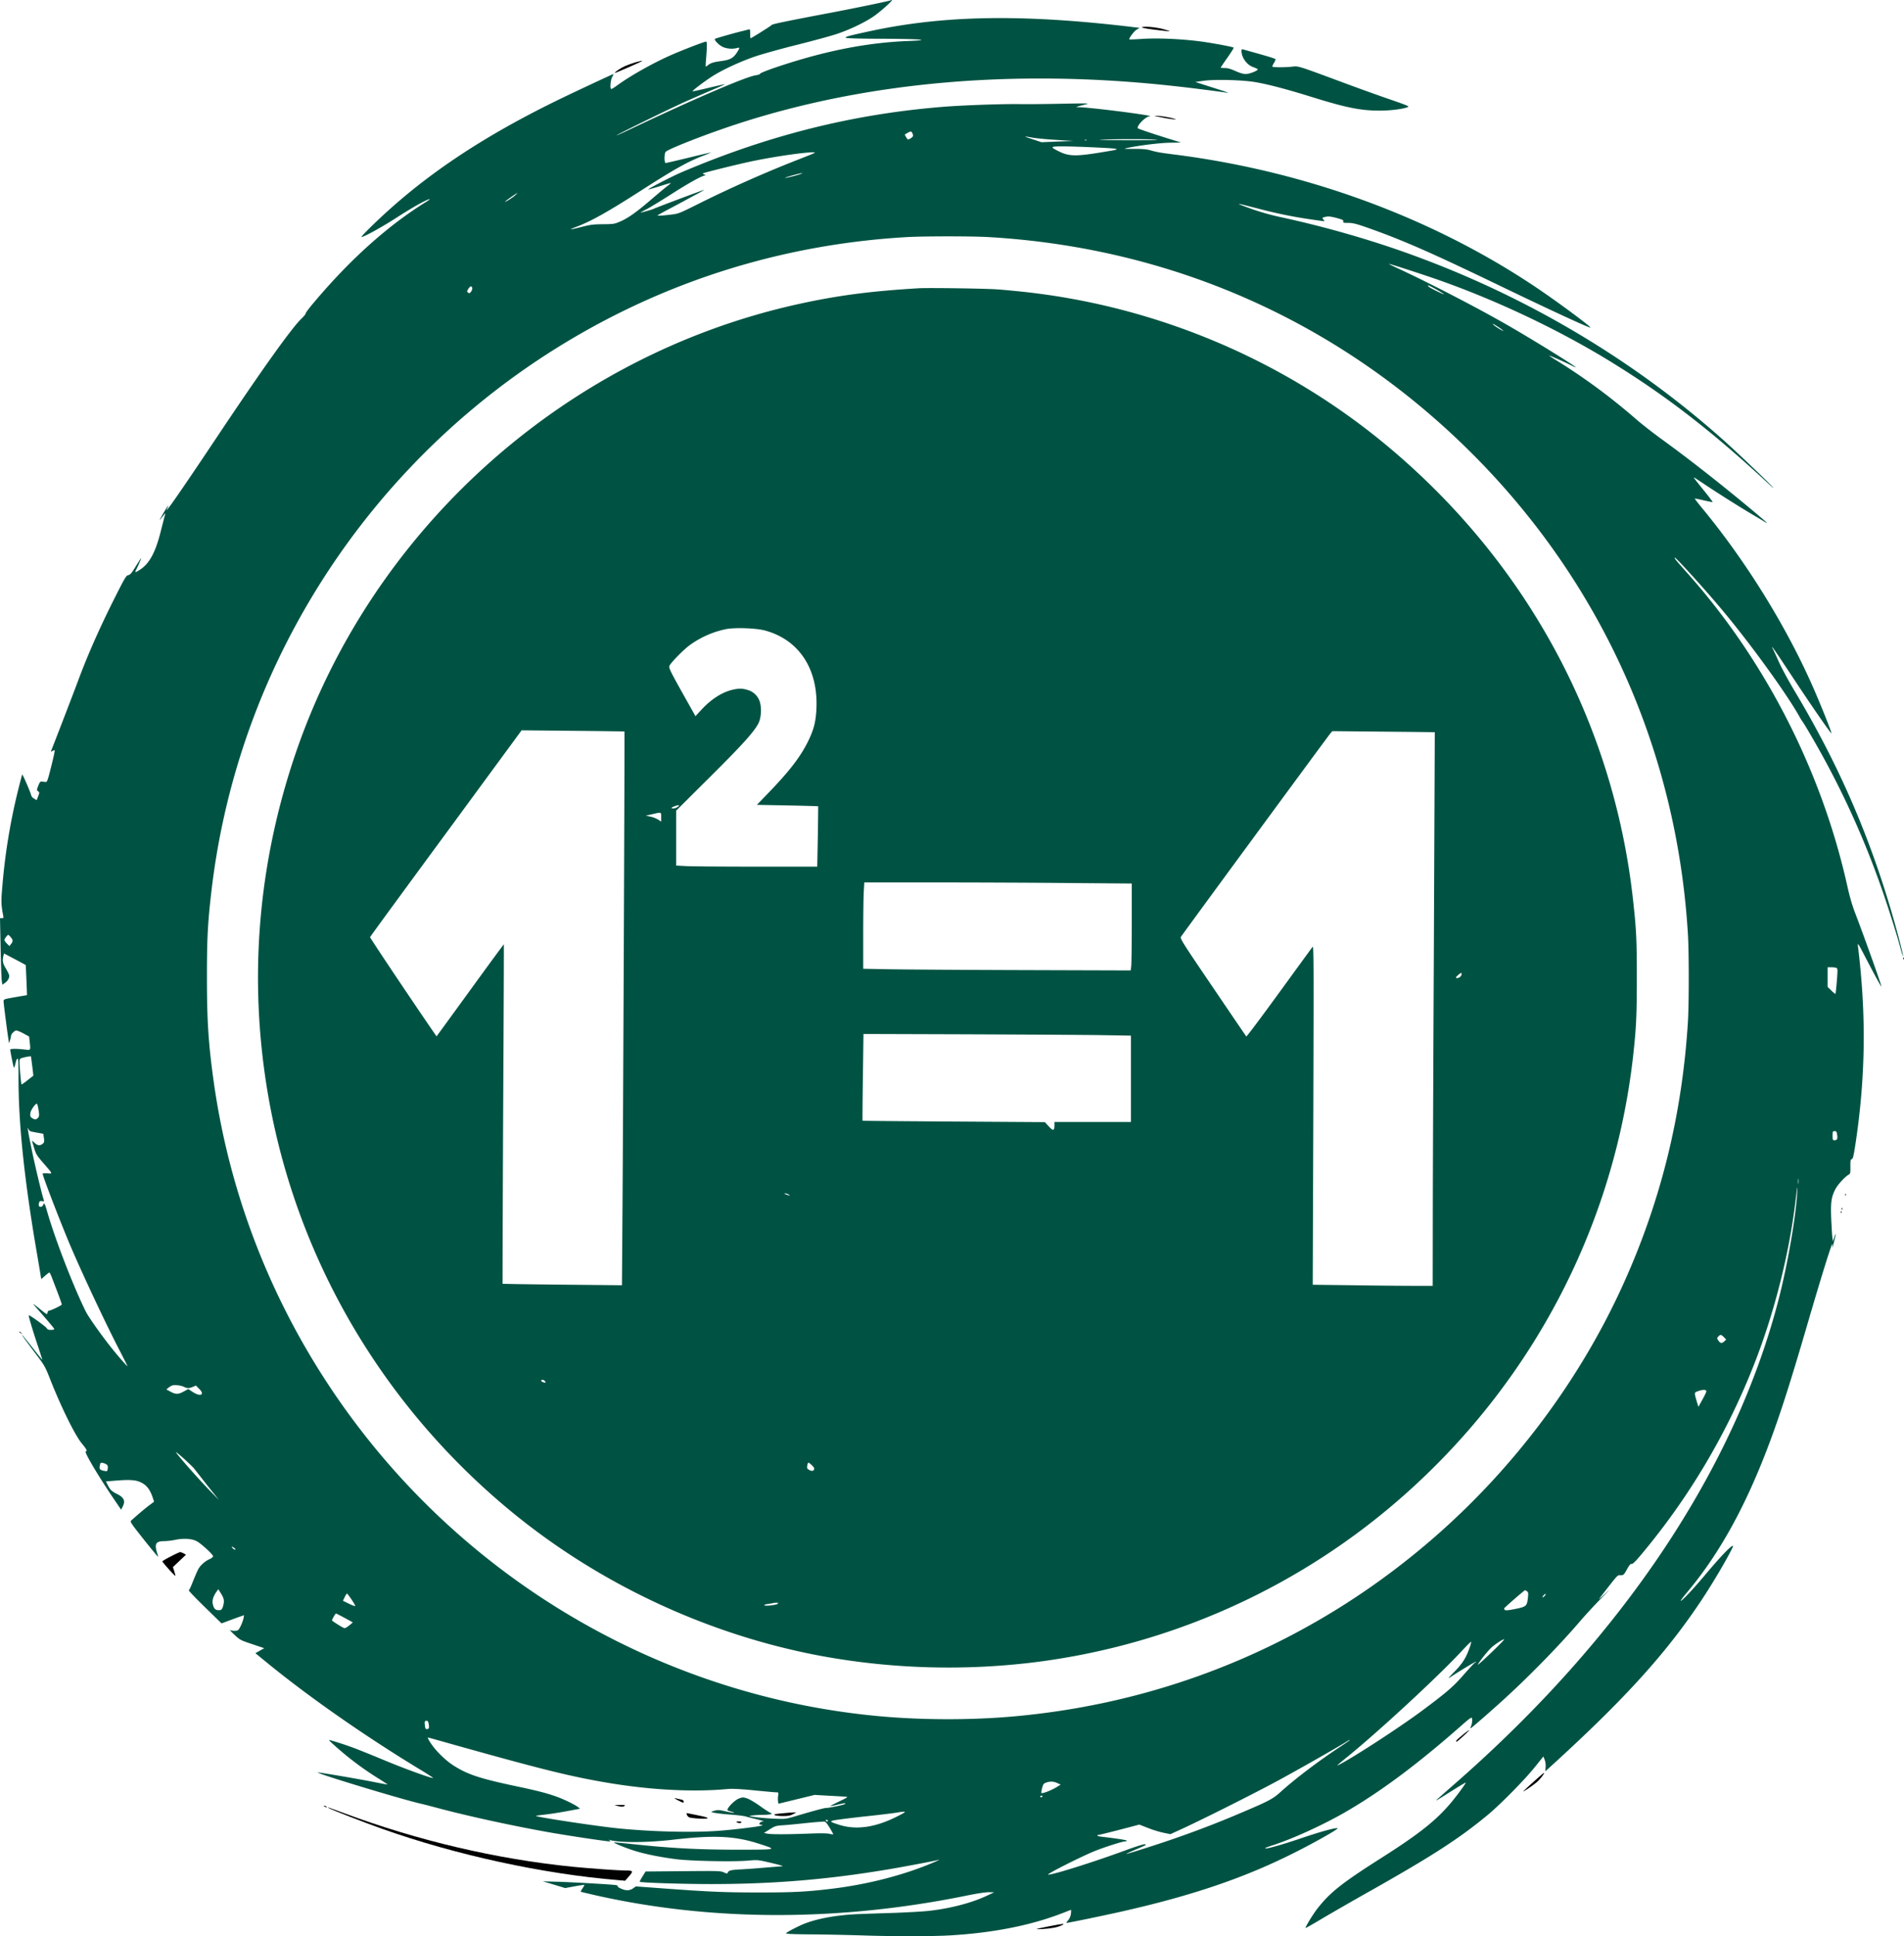 <?xml version="1.0" encoding="utf-8"?><svg xmlns="http://www.w3.org/2000/svg" width="2290.181" height="2327.975" viewBox="0 0 2290.181 2327.975">
  <g id="Spojeni_AGT_DOT_sticker_tmave_zeleny" transform="translate(-34.7 2346)">
    <path id="Path_4925" data-name="Path 4925" d="M1105.9-2345.6c-.8.7-43.2,9.5-72.9,15.1-48.6,9.2-69.3,13.4-69.9,14.4s-24.6,16.1-25.6,16.1c-.3,0-.5-2.5-.5-5.6,0-4.8-.2-5.5-1.7-5-1,.3-5.6,1.5-10.3,2.6-9.9,2.5-29.1,8-30.3,8.7-1.4.9,3.4,6.3,8,9,4.8,2.8,12.7,3.7,18.6,2,3.5-1,3.4,0-.5,5.9-4.4,6.5-8.1,8.4-19.2,9.9-9.4,1.3-12.5,2.4-15.9,5.3-.9.8-1.9,1.3-2.1,1.1s0-4.9.5-10.4c1.1-13.7,1.1-19.5-.1-19.5-2,0-29,10.4-43,16.6-22,9.8-49.1,25.1-64.7,36.6-2.9,2.1-5.7,3.8-6.3,3.8-1.8,0-1.1-10.3,1-14.3,1.1-2,1.8-3.7,1.6-3.7-.8,0-45.9,21.1-66.1,30.9-94.6,46.1-164.7,93.5-224.3,151.5-7.3,7.1-13,13.1-12.7,13.4,1.1,1.2,24.1-11.4,42.5-23.3,18.8-12.1,33.7-20.5,39-22,1.4-.3-.1.9-3.2,2.9C501.7-2075.2,456-2034.3,412-1982c-5.6,6.6-9.9,12.4-9.6,12.8.3.5-1.8,3.1-4.7,5.9-11.8,11.1-47.8,61.5-102.4,143.3-44,65.9-64.6,95.5-59.4,85.3a10.189,10.189,0,0,0,1.1-3c0-.9-4.3,5.9-8.3,13.2-2.4,4.2-2.4,4.6-.5,2.1,6.1-7.7,5.8-7.5,4.7-3.6-.5,1.9-2.8,10.7-5,19.5-6.3,24.9-13.6,38.2-24.7,45.4-6,3.8-6.6,3.9-4.8.3,2.4-4.6,6.5-14.2,6.1-14.2-.2,0-3.1,4.5-6.5,9.9-4.9,8.1-6.6,10.1-9,10.6-2.7.6-4.2,3.2-18.8,32.3-16.7,33.5-30.8,65.6-41.2,93.7-4.7,12.7-25.6,67-32.8,85.3-.4,1.2-.1,1.2,1.6.1,1.2-.7,2.4-1.1,2.7-.7.3.3-1.6,9.1-4.2,19.4-4.7,18.5-4.9,18.9-7.3,18.6-1.4-.2-3.3-.4-4.4-.5-1.4-.2-2.3,1.1-3.9,5.1-1.9,5.1-1.9,5.3-.2,6.6,1.8,1.3,1.8,1.5.1,6l-1.8,4.7-3.1-1.9a7.051,7.051,0,0,1-3.7-4.7c-.7-3.2-10.1-24.8-10.6-24.3-.1.2-2.1,7.5-4.3,16.3a725.954,725.954,0,0,0-19.6,118.4c-1.6,18.1-1.5,21.6,1.1,35.3.5,2.4.2,2.8-1.7,2.8H34.7l.7,34.7c.4,19.2,1,37.2,1.4,40.1l.7,5.2,3.2-2.2c3.8-2.7,5.8-6.7,4.8-10a61.674,61.674,0,0,0-4.1-7.9c-3.4-5.6-4-9.1-2.5-15l.6-2.5,13,6.8c7.1,3.8,13,7,13.1,7.1s.5,8.3.9,18.2l.7,18-14.1,2.4c-13.9,2.5-14.1,2.5-14.1,5.1s4.3,35.8,5.8,45.5l.8,5,1.2-4a27.366,27.366,0,0,0,1.2-5.1c0-2.1,4.2-6.4,6.2-6.4,1.1,0,5.1,1.6,8.8,3.6l6.7,3.7.7,6c1.1,11.1,1.6,10.4-6.1,9.6-9.6-1.1-17.3-1.1-17.3.1,0,1.8,3.9,21.3,4.4,21.7.3.3,1-1.5,1.6-3.8,1.6-6.4,1.8-6.9,3-6.9.7,0,1,7.1,1,21.7-.3,53.8,6.7,121.5,21.1,206.3,2.8,16.2,5.3,31.2,5.6,33.2l.6,3.7,4.5-3.9c2.5-2.2,4.8-4,5.3-4,.4,0,1.6,2.4,2.7,5.2,1.1,2.9,4.3,11.3,7.1,18.6,2.8,7.4,5.1,13.9,5.1,14.6,0,1.2-13.5,7.6-15.9,7.6-.5,0-1.1,1.1-1.3,2.5-.3,2.4-.7,2.2-9.8-5.2-5.2-4.2-8.3-6.3-6.9-4.7C91.6-758.7,100-748.8,100-748c0,.6-1.8,1-4,1-2.9,0-4.2-.5-5-1.9-1-2-21-16.4-21.7-15.7-.6.5,5.3,20.1,11.6,38.8,2.7,8.2,4.8,14.8,4.7,14.8-.2,0-5.6-6.7-12.1-15-6.5-8.2-12-15-12.3-15-.5,0,4.7,7.1,17.4,24,9.3,12.3,10.7,14.7,15.7,27.5,13.4,34.2,30.2,68.5,38.7,78.9,6.1,7.4,6.9,9.1,4.8,9.8-2,.7,15.2,29.6,33.5,56.6l9.1,13.4,1.7-3.4c3.7-6.9,1.9-11.3-6.4-15.4-6.8-3.4-8.4-5-11.3-10.6l-2.3-4.6,9.7-.8c19-1.6,26.2-1.1,32.5,2,6.6,3.2,10.7,8.4,13.8,17.3,1,3.1,1.9,5.7,1.9,5.8s-2.1,1.7-4.7,3.6c-3.9,2.7-15.4,12.4-23.1,19.4-1.1,1,.9,4.1,10.4,16.1,11.2,14.3,22.4,27.9,22.4,27.2,0-.2-.7-2.5-1.5-5.2-3.2-10.5-1.2-13.6,8.6-13.6a81.588,81.588,0,0,0,13.5-1.6c9.7-2,19.3-1.5,25.4,1.5,5,2.4,20,16.1,20,18.3,0,.8-1.9,2.4-4.2,3.4-5.6,2.5-11.5,7.8-13.8,12.5-1.1,2-3.8,8.3-6.1,14-2.2,5.7-4.5,10.7-5.1,11-.5.3,8.2,9.4,19.3,20.2l20.1,19.6,8.2-3.1c4.4-1.6,10.5-3.9,13.5-4.9l5.3-1.9-.6,3.8a46.457,46.457,0,0,1-3.4,9.2c-2.5,5-3,5.5-6.4,5.8a13.887,13.887,0,0,1-6-.8c-1.3-.6.9,1.8,4.7,5.4,6.8,6.4,7.4,6.7,21.5,11.4l14.5,4.9-5.3,3-5.3,3,12.8,10.5C405.7-306,475-257.6,542.3-217c7.5,4.6,13.5,8.5,13.3,8.7-1,1-35.3-11.5-58.7-21.3-13.9-5.8-30.5-12.5-36.9-14.9-12.6-4.6-29-9.8-29.5-9.3s15.3,14.4,24.5,21.6a371.4,371.4,0,0,0,35.3,24.8c5.9,3.7,10.6,6.8,10.5,6.9-.2.2-6.8-1-14.8-2.6-16.2-3.3-66.4-11.9-68.9-11.8-5.1.2,98.8,31.8,123.1,37.4,3.5.8,14,3.5,23.3,6,36.8,9.7,87.5,20.7,131.2,28.5,21.9,3.9,69.3,11,73,11,1.5,0,1.6-.2.3-1.1s-1.3-1,.1-.6c10.7,3.4,45.5,3.3,75.9-.3,50.3-5.8,74.8-4.6,104.5,5.1,21.3,6.9,21.5,6.8-24.1,6.9-50.2,0-83.2-1.8-132.3-7.1-10.1-1.1-18.5-1.8-18.8-1.6-.7.8,16.7,7.7,27,10.7,12.3,3.7,31.3,7.4,48.7,9.5,17.2,2.1,66.9,3.1,84.3,1.7,12.8-1.1,12.9-1.1,27.4,2.3,14,3.3,17.7,4.5,13.7,4.5-1,0-9.1.7-17.9,1.4-8.8.8-22.3,1.8-29.9,2.2-13.4.7-15.7,1.3-16.8,4.5-.3.8-1.6.5-4.3-.8-3.8-1.8-6.1-1.9-49.2-1.5l-45.1.4-3.7,6c-2,3.2-3.5,6.1-3.4,6.3,1.3,1.2,52,2.8,86.9,2.8,74.1-.1,137.7-5.3,210.5-17.4,18.2-3,57.9-10.5,61.2-11.5,5.2-1.6-2.8,2.1-13.9,6.5-33.6,13.3-73.6,23.2-114.2,28.1-30.1,3.6-45.4,4.4-86.6,4.4-41.3,0-58.7-.7-116-4.9l-32.5-2.4-2.8,2c-4.4,3.2-8.6,3.4-14.5.9-2.9-1.2-4.9-2.6-4.6-3.1.2-.5-.5-1.1-1.8-1.3-3.6-.8-51.3-3.5-70.8-4.1L687.5-84,701-80l13.5,4.1L725.9-78c6.2-1.1,11.5-1.9,11.7-1.7s-.8,2-2.2,4.1-2.4,3.9-2.2,4.1c.1.2,8.4,2.1,18.3,4.4,140.2,31.5,293.2,31.5,447.2,0,11.4-2.3,21.8-3.9,25.5-3.8l6.3.1-8.5,4c-18.2,8.6-43.2,15.2-69,18.2-7.4.9-27.4,2-44.5,2.6-17,.5-36.6,1.2-43.5,1.5-24.2,1.2-45.6,5-61.6,11-7.2,2.7-21,9.8-23.1,11.8-.9.9,6,1.3,30,1.5,17.2.1,44.3.7,60.2,1.2,37.2,1.3,85.3,1.3,107,0,52.5-3.1,98.2-12.2,136.8-27.4l8.7-3.4V-47a16.649,16.649,0,0,1-4.2,10.7c-1.2,1.3-1.7,2.3-1.1,2.3,1.9,0,45-8.9,65.8-13.6,86.4-19.5,149.2-40.9,210.5-72,22.8-11.5,50.5-27.2,49.6-28.1-1.3-1.3-19.8,3.7-45,12.3-24.5,8.3-44.4,13.7-41.9,11.4.4-.4,4.6-2,9.3-3.5,23.1-7.5,57.5-23.1,83.7-37.9,43.3-24.6,89.3-58.7,142.8-105.9,9.8-8.6,12.1-10.3,12.7-8.9.7,1.9,0,7.8-1.4,10.4-.5,1-.6,1.8-.2,1.8.8,0,26.5-22.4,42.4-37,30.1-27.6,65-63.4,89.5-92,5.9-6.9,17.5-19.5,25.9-28,9.6-9.9,11.3-11.9,4.7-5.5-5.7,5.5-9.2,8.4-7.7,6.5,23.4-30.1,21.4-28,25.5-28,3.6,0,3.9-.3,7.7-7,2.9-5.3,4.3-6.9,5.7-6.6,1.2.3,4.7-3.1,12.3-12.2A823.677,823.677,0,0,0,2143-701.6c25.1-62.7,43.7-135.6,51.5-201.4,2.1-17.4,2.5-19.5,1.9-9-1.6,29-11.4,85.6-22,127-52.5,204.5-187.9,407.3-389.9,583.8-11,9.6-20.7,18.2-21.5,19-2,2-1.8,1.9,17.9-10.5,9-5.7,16.6-10.2,16.8-10,.5.6-10.1,15.1-17.3,23.7-18.1,21.6-37.9,37.4-83.1,66.2-48.5,30.8-62.4,41.8-77.8,61.3-5.4,6.9-14.4,21.6-14.5,23.6,0,.4,8.4-4.4,18.8-10.6,10.3-6.1,36.9-21.5,59.2-34,75.1-42.4,107-63,141.5-91.6,14.7-12.2,44.6-42.5,56.3-57.2l10.3-12.8,1.5,3.7a20.928,20.928,0,0,1,1.2,8.9l-.3,5.2,11-10c86-78.6,135.1-132.9,177.1-196.2,12.4-18.7,28.4-45.6,35.4-59.5,2.8-5.5,2.9-6,1-5-3.7,2-15.8,14.9-31.2,33.2-14.8,17.8-29.5,33.4-30.5,32.5-.2-.3,3.2-4.9,7.7-10.2,44.2-52.6,79.3-119.8,110.6-212,8.9-26,19.7-61.1,32.4-104.5,17.6-60.4,30.5-102,31.6-102,.3,0,.3,1.7,0,3.7-.3,2.1.5-.5,1.9-5.7,2.8-11.1,3.1-13.5.6-6.5l-1.8,5-.7-5.5c-.3-3-.9-13.2-1.3-22.5-.7-19.2.2-25.1,4.8-34.3,2.7-5.5,11.7-15.3,16.4-18,1.8-.9,2-2.1,1.9-9.6-.1-7.1.2-8.5,1.6-8.9,1.4-.3,2.1-3.3,3.9-14.3,12.8-82.3,13.9-159,3.5-242.4-.4-3.9.7-2.1,8.8,13.5,11.2,21.4,18.8,35.5,19.4,35.5.8,0-20.3-59-31-87-4-10.2-7-20.6-10.2-35-31-138-98.7-270.1-192-374.8-14.4-16.2-15.9-18-15.2-18.7.9-.9,37.5,39.5,57.9,64,33.7,40.3,76.9,100,92.1,127.3a52.574,52.574,0,0,0,3.9,6.2c.3.3,4.6,7.2,9.4,15.5a1045.277,1045.277,0,0,1,84.4,181.8c8,22.4,19.9,59.9,24.1,76,1.3,4.8,2.5,8.5,2.7,8.3.7-.6-8.9-36.9-15.7-59.4-27.7-92.6-64.4-175.5-114.9-259.7-6.9-11.6-15.1-26.6-18.2-33.5s-6.3-13.9-7.2-15.7c-4.4-8.4.1-2.1,21.1,29.7,24.8,37.6,48.2,71.4,48.8,70.7.6-.6-12.5-33.5-21.8-54.7-32.3-73.5-80.2-151-132.8-214.9-5.6-6.7-10-12.5-9.8-12.6.2-.2,5,.7,10.7,2.1,5.7,1.3,10.6,2.3,10.8,2,.2-.2-4.3-6.1-9.9-13.1-5.7-7-11-13.7-11.8-14.8-1.9-2.6-2.3-2.9,13,7.3,16.4,10.9,39.2,25.3,55.5,35,7.7,4.5,15,8.9,16.3,9.7,1.2.7,2.2,1.1,2.2.9,0-.3-9.1-8-20.2-17.3-37.6-31.2-73.4-59.3-106.2-83.1-10.4-7.5-24.3-18.4-31-24.2a732.731,732.731,0,0,0-95.3-70.4,93.615,93.615,0,0,1-9.3-6.1c0-.5,18.3,7.6,26.1,11.5,3.2,1.7,5.9,2.8,5.9,2.6,0-1.3-53.5-34.4-83.1-51.3-35.5-20.4-94.7-51-130.1-67.3-6.5-3-11.6-5.5-11.4-5.7.3-.4,32.5,10,53.6,17.2,74,25.5,152.3,62.6,216.7,102.6,65,40.3,118.5,81.8,184.4,142.8,6.8,6.3,9.7,8.7,6.4,5.2-8.7-9.1-42.9-41.7-58-55.2-104.2-93.2-227.9-167.9-361.7-218.4-54.3-20.6-115-38.3-173.8-50.9a296.006,296.006,0,0,1-31.5-8.9c-23.5-8.4-22.9-8.5,6.5-.9a551.362,551.362,0,0,0,64.2,13.1c8.2,1.2,15.1,2.1,15.4,2.1.4,0-.1-.9-1-1.9-2-2.2-1.5-2.7,3.7-3.6,2.6-.5,6.2,0,12.2,1.6,7.2,2,8.4,2.6,7.9,4.1-.5,1.6.2,1.8,6,1.8,5.1,0,9.2,1,19.8,4.6,43.6,15.2,78,30.2,159.5,69.5,60.9,29.4,111,52.6,111.9,51.7,1-1-42-32.8-67.1-49.5-124.3-83-274.9-138.2-431.5-158.3-18.6-2.3-23.1-3.1-31-5.4-3.8-1.1-9.3-1.6-17.5-1.6-14.3.1-15.2,0-10-1.1,16-3.3,40.3-6.2,52.2-6.3,7.3-.1,12.9-.2,12.5-.3-26.8-8.1-51.7-16.3-52-17.2-1.1-3.3,9.5-14,14.2-14.2,10-.4-67.9-10.5-84.9-11-4-.1-4-.1-1-1,1.7-.5,5.7-1.6,9-2.4,5.5-1.3,3.1-1.4-27.5-.8-18.4.4-40.9.6-50,.5-21-.4-70.1,1.3-94.6,3.3-107.6,8.7-208.6,33.9-312.9,78.2-12.3,5.2-41.8,20.4-41,21.1.1.2,6.1-1.5,13.2-3.7,7.1-2.3,13.3-4.1,13.7-4.1.5,0-1.3,1.7-4,3.7s-11,9-18.5,15.4c-17.7,15.3-28.6,23.1-37.9,27.1-7.2,3.1-8.1,3.3-21,3.4-11.7.1-15.1.5-25.9,3.3-6.8,1.7-12.5,3-12.7,2.8-.3-.2,2.4-1.4,5.8-2.7,17.5-6.4,38.3-18,78.3-43.7,40.1-25.8,57.1-35.3,75.7-42.3,4.9-1.9,8.7-3.5,8.5-3.6-.1-.1-12.1,2.6-26.6,6.2-14.5,3.5-27,6.4-27.7,6.4-1.8,0-1.9-10.9-.1-13.3,2.4-3.3,49.2-21.6,85.7-33.5,156.6-51.2,336.3-66.8,527-45.6,19.5,2.1,53.1,6.4,62.5,7.9,4,.6-.2-.8-21.5-7.6l-16.5-5.3,9.5-1.4c14-2,47.8-1.1,63.5,1.7s36.6,8.3,65,17.1c43.6,13.6,60.6,17,83.7,17,13,0,27.5-1.8,33.5-4.1,2.6-1,1-1.7-21.2-9.4-13.2-4.5-38.8-13.7-57-20.5-53.3-19.8-53-19.7-60-18.9-9.4,1.1-24.5,1-24.5-.1a15.533,15.533,0,0,1,2-4.2,14.641,14.641,0,0,0,2-4.4c0-.9-6.8-3-39.2-12-1.3-.4-1.8.1-1.8,1.7,0,7.9,6.2,16.7,13.8,19.5a29.371,29.371,0,0,1,5.6,2.5c1.5,1.4-9.5,5.9-14.3,5.9-2.9,0-7-1.2-12.4-3.6-5.6-2.6-9.4-3.6-12.8-3.6-2.7,0-4.9-.3-4.9-.5,0-.3,3.6-5.7,8.1-12,4.4-6.3,7.8-11.7,7.5-12-.9-.9-18.6-4.3-35.6-6.9-23.5-3.4-53.6-4.9-73.5-3.7-8.8.6-16.2.9-16.4.7-1-.9,5.6-9.9,8.7-11.7l3.7-2.2-10-1.2c-131.5-15.6-225.9-14-315,5.3-25.5,5.5-30.3,6.8-28,8,1.2.5,20,1,44,1,45.6.2,61.2,1.5,30.5,2.7-50.7,2-102.1,12.3-161.2,32.4-9.3,3.2-16.8,6.3-16.8,6.9,0,.7-2.3,1.5-5.2,1.9-11.8,1.6-77.7,30-153.2,65.9-7.7,3.7-14.1,6.5-14.2,6.3-.5-.5,62.7-31.5,81.6-40,9.1-4.1,23.8-10.5,32.7-14.3,8.9-3.7,16.1-7,15.9-7.1-.2-.2-8.7,1.7-19.1,4.2-10.3,2.5-19.2,4.4-19.7,4.3-1.1-.4,13.8-11.7,23.9-18.2,12.3-7.9,34.6-18.1,52.1-24,9.2-3,32-9.4,50.7-14,18.7-4.7,39.6-10.4,46.5-12.7,16.4-5.4,36.5-15.2,46.6-22.7,9-6.7,21.5-18.1,19.8-18.2A2.7,2.7,0,0,0,1105.9-2345.6Zm26.1,159.5c1.6,3.2,1.2,4.6-2.1,6.5-3.3,2-3.3,1.9-6-2.7-1.2-2.1-1.3-1.9,2.6-4S1130.7-2188.4,1132-2186.1Zm144.5,5.6c4.4.8,17.2,2,28.5,2.7l20.5,1.3-19,.7-19,.8-10.5-3.5C1265.2-2182.3,1265.1-2182.6,1276.5-2180.5ZM1426-2178c4.1.4-11.8.7-35.5.6-23.6,0-37.8-.3-31.5-.6C1375.3-2178.9,1417.1-2178.9,1426-2178Zm-84.3.6a2.025,2.025,0,0,1-1.9.1c-.8-.3-.5-.6.6-.6C1341.5-2178,1342.1-2177.7,1341.7-2177.4Zm7,8.5c36.1,1.7,36.5,1.9,12.9,5.7-33,5.5-41,5.3-53.5-.9-10.6-5.3-10.2-5.9,4.8-5.9C1320.1-2170,1336.2-2169.5,1348.7-2168.9ZM996-2154.6c-40.3,15.7-83.7,34.9-123.6,54.9-19.6,9.8-21.8,10.7-29.5,11.6-11.3,1.4-18,1.8-17.1.9.4-.3,6.8-3.9,14.2-7.8s14.6-7.8,16-8.5c1.4-.8,7.8-4.3,14.2-7.7s11.6-6.3,11.4-6.5c-.2-.3-59.9,22.1-61.4,23.1-1.1.6-15.6,4.7-15.1,4.2a82.783,82.783,0,0,1,8.2-4.5c4.2-2.3,17.6-10.4,29.6-18.1,20.6-13.2,36.5-21.9,40-22.1.9,0,.6-.4-.8-1-1.3-.5-2.2-1.1-2-1.4,1-.9,44.3-11.6,60.4-14.9,27.5-5.6,59.5-10.2,72-10.5C1017.1-2162.9,1015.7-2162.3,996-2154.6Zm2,17.7c-3.4,1.4-17.2,4.9-19,4.8-.8,0,3-1.3,8.5-2.9C997.6-2137.8,1002.6-2138.7,998-2136.9Zm-344.2,26.2c-3.7,3.2-13.3,9-11.2,6.8,1.3-1.4,13.7-10,14.4-10C657.3-2113.9,655.8-2112.5,653.8-2110.7Zm568.8,49.7c223.4,12.7,425.3,103,582.9,260.5,155.7,155.7,246.3,357.7,259.5,578.2,1.3,22.1,1.3,82.9,0,104.3-6.9,112.1-32.5,216-77.7,315.8-51.5,114-130.2,219.6-225.8,303.2-142,124.3-315.7,198.9-504,216.4-51.9,4.9-112,4.9-165,.1-240.1-22-462.3-141.9-614-331.5C377.9-739.8,313.6-888.6,291.6-1046.5c-6.3-45.5-8-72.6-8-125,0-46.8,1-64.9,5.4-103A884.1,884.1,0,0,1,390.8-1595a897.428,897.428,0,0,1,328.7-341.9c123.5-73.6,260.3-115.5,405.5-124C1145.2-2062.1,1202.3-2062.1,1222.6-2061Zm540,63.2c5.1,2.9,9.2,5.4,9,5.5-.6.6-17.4-7.7-18.6-9.2C1750.9-2004,1752.9-2003.2,1762.6-1997.8Zm-1159.9-1.6c.2,1-.5,2.9-1.5,4.2-1.5,1.9-2,2.1-3.5,1-1.5-1.2-1.5-1.5.4-4.6C600.4-2002.3,602.3-2002.6,602.7-1999.4ZM1843-1948.3c0,1-10.1-5.2-12.2-7.5-1.5-1.6.2-.8,5,2.3A66.35,66.35,0,0,1,1843-1948.3ZM47.5-1219.3c2.9,3.4,3.1,5,.5,8.3l-1.9,2.5-3-2.9c-1.7-1.7-3.1-3.6-3.1-4.5,0-1.3,3.7-6.1,4.7-6.1A14.032,14.032,0,0,1,47.5-1219.3Zm2196.4,37.2c1.2.8,1.2,3.1.2,15.7-.7,8.2-1.4,15.1-1.7,15.3-.2.3-2.5-1.5-4.9-3.9l-4.5-4.4V-1183h4.8C2240.4-1183,2243.1-1182.6,2243.9-1182.1ZM72-1075.7c0,.2.7,5.4,1.5,11.7.8,6.2,1.4,11.4,1.2,11.5-.1,0-3.3,2.5-7,5.4-3.7,3-7,5.2-7.1,5-.7-.7-2.8-26.3-2.4-28.9.2-2,1.2-2.6,5.3-3.6C68.7-1075.8,72-1076.2,72-1075.7Zm9,63.9c1.3,7.4.9,9.2-2.3,11.2-1.1.7-2.3.6-4.3-.4-3.3-1.8-3.8-3.1-3-7.5.7-3.3,5.8-10.5,7.6-10.5C79.5-1019,80.4-1015.8,81-1011.8Zm-9.3,26.1c1,.3,4.8,1.1,8.5,1.7l6.6,1.2.7,5.1c.7,4.5.5,5.3-1.5,6.9-3.3,2.7-6.4,2.2-10.1-1.5-1.8-1.7-3-2.5-2.7-1.6.4.9,1.6,5,2.8,9,2,6.6,3.2,8.5,10.9,17.4,11.7,13.5,11.4,12.8,4.7,12.3-3.1-.1-5.6,0-5.6.4,0,3,22.8,62.1,34.5,89.3,14.9,34.7,42.9,94.2,59.1,125.2,4.6,9,8.4,16.5,8.4,16.8,0,.9-10.4-10.9-18.5-21-11.9-14.8-28.1-37.6-31.4-44.2-14.9-29.8-37.6-88.4-47.1-122.1-2.4-8.4-3.4-9.7-4.5-6.2-.7,2.1-3.9,2.7-5,1a5.964,5.964,0,0,1,.1-3.5c.6-2.3,1.1-2.6,3.6-2.3,2.3.4,2.8.2,2.3-1.1-1.9-4.8-11-42.7-14.9-62.1-4.5-22-5.4-27.7-3.6-23.3A4.881,4.881,0,0,0,71.7-985.7Zm2172.8,4.3c.7,4.9-.1,6.4-3.7,6.4-1.5,0-1.8-.9-1.8-5.5,0-5.1.2-5.5,2.4-5.5C2243.5-986,2243.9-985.4,2244.5-981.4Zm-46.8,58.1c-.2,1.6-.4.5-.4-2.2,0-2.8.2-4,.4-2.8A20.869,20.869,0,0,1,2197.7-923.3Zm-89.4,185.1,2.7,2.8-2.4,2.3c-2.9,2.7-4.8,2.3-7.2-1.4-1.6-2.4-1.6-2.7.1-4.5C2103.9-741.7,2105.1-741.5,2108.3-738.2ZM256-678.5c3.7,1.9,6.1,1.9,10.7,0l3.7-1.6,3.9,4c7.3,7.2,1.4,9.9-8,3.6l-5.1-3.4-5.4,2.9c-6.6,3.7-9.7,3.7-16,.3l-5-2.7,2.8-2.3a17.448,17.448,0,0,1,4.9-2.7C245.8-681.1,252.8-680.1,256-678.5Zm1830.8,4.3c.9.6-.1,3.2-4,10.3l-5.2,9.4-1.7-5.5c-3.3-11-3.3-11.6-.2-12.8C2081.1-674.9,2084.9-675.4,2086.8-674.2ZM256.9-591.3c5.3,4.9,10.3,9.7,11.1,10.8.8,1,7.9,10,15.7,20l14.4,18-10.8-11C272-569.2,245-600,246.5-600,246.9-600,251.6-596.1,256.9-591.3Zm-93.3,6.7c.7.6,1,2.5.7,4.4-.5,3.3-.7,3.4-4.2,2.7-6-1.1-6.6-2.5-4.6-9.2C156-588.1,161.6-586.6,163.6-584.6ZM318-483.4c0,1.3-2.7.1-3.8-1.6-1.2-2-1.2-2.1,1.3-.4A9.158,9.158,0,0,1,318-483.4Zm-14,62.6a25.532,25.532,0,0,1-1.4,7.3c-1.3,3.1-1.9,3.5-5,3.5-4.1,0-6-2.3-7.1-8.1-.7-3.9.9-8.9,4.6-14.1l2.2-3,3.3,5.3C302.9-426.3,304-423.4,304-420.8Zm1567.4-11.9c1.6,1.1,1.7,2.2,1.1,8-1.1,9.8-2,10.6-15.6,13.3-11,2.2-12.8,2.1-12.9-.8,0-.7,24.2-21.8,25.1-21.8A8.2,8.2,0,0,1,1871.4-432.7Zm-1414,9.6c2.5,3.8,4.6,7.4,4.6,8s-3.3-.6-7.4-2.6l-7.4-3.6,2.1-4.4c1.2-2.4,2.4-4.3,2.8-4.3C452.4-430,454.8-426.9,457.4-423.1ZM1892.5-427c-1,1.1-2,1.8-2.3,1.5s.3-1.4,1.3-2.5,2-1.8,2.3-1.5S1893.5-428.1,1892.5-427ZM449.3-400.7l9.7,5.3-2.2,2.1c-1.3,1.1-3.5,2.8-5,3.8-2.7,1.7-2.8,1.6-10.3-3a72.411,72.411,0,0,1-7.5-5.1c0-1.2,4.1-8.4,4.8-8.4C439.2-406,443.9-403.6,449.3-400.7Zm1383.5,37.5c-6.7,6.5-14.3,13.6-16.8,15.8-4.2,3.7-4.3,3.7-2.6.9a138.241,138.241,0,0,1,14.8-18.2c4.1-3.9,13.8-10.3,15.6-10.3C1844.6-375,1839.6-369.7,1832.8-363.2Zm-30.7-.9c-4.1,11.6-8.5,18.5-18.4,28.5-4.9,4.9-7.6,8.1-6,7.1,14.1-9.3,32.3-20.2,32.3-19.5a.945.945,0,0,1-1,1c-.5,0-6.4,6.3-13.2,14-13,15-20.6,21.5-50.8,44-26.8,19.9-81.5,55.5-100,65-3.4,1.7-2.3.7,11.5-10.6,38.3-31.2,109.4-97,136.8-126.7,5.5-5.9,10.3-10.7,10.8-10.7S1803.7-368.4,1802.1-364.1ZM550.4-272.9c.7,4.6.2,5.9-2.4,5.9-1.4,0-1.9-1-2.2-4.3-.6-5-.3-5.7,2.1-5.7C549.3-277,549.9-276,550.4-272.9ZM581.5-248c105.6,29.6,139.1,37.9,184,45.5,50.9,8.6,102.1,11.4,143.5,7.6,6.3-.6,14.8-.2,32.5,1.5,13.2,1.3,25.3,2.4,26.9,2.4,2.8,0,2.9.1,2.2,4.6a25.274,25.274,0,0,0,0,6.8l.5,2.3,21.7-5.3,21.7-5.3,17.5,1c9.6.5,18.9,1.1,20.5,1.2,2.5.2,1.2,1.1-8.3,5.6-6.2,3-11.1,5.5-11,5.7a71.264,71.264,0,0,0,8.3-1.6c9.3-2.2,11.9-2.5,9.1-.8-2,1.2-19.4,4.7-22.3,4.6-1.8-.1-14.9,3.4-36.8,9.9-11.7,3.5-12.3,3.5-25,3-7.1-.3-17.3-1.1-22.5-1.8-9.1-1.3-9.3-1.3-5-2a111.813,111.813,0,0,1,13.7-.8c8.7-.1,12.6-1.2,8.5-2.5a145.49,145.49,0,0,1-12.3-8.1c-5.8-4.2-12.7-8.2-15.6-9.2-4.8-1.5-5.4-1.5-9.7.1-4.2,1.6-11.1,7.9-13.5,12.3-.9,1.9-.6,2.2,3.5,3.3,7.9,2.2,3.9,2.2-5.6,0-8-1.9-9.8-2-13.6-1-2.5.7-4.3,1.4-4.1,1.6.9.9,12.3,2.5,24.7,3.3,7.4.6,14.9,1.5,16.5,2.1,1.7.5,7.7,2.1,13.5,3.4,5.8,1.4,9.4,2.5,8,2.5-4.4.1-7,4.1-2.7,4.1,1.7.1,1.9.2.7.9-1.9,1.1-30.7,4.7-50,6.2-31,2.5-80.8,1.4-122-2.7-26.5-2.6-100.8-13.9-99.6-15.1.1-.2,5.9-1,12.7-1.8s18.7-2.7,26.3-4.2l14-2.6-2.5-2c-3.2-2.6-15.8-8.8-24.4-12-11.3-4.2-23.4-7.4-46.1-12.2-47.9-10.1-62.1-14.8-79.6-26-11.6-7.6-24.4-21-29.8-31.3-1-2.1-1-2.3.7-1.8C551.7-256.4,565.6-252.5,581.5-248Zm1076-5.1c-.6.4-6.6,4.6-13.5,9.1-25.3,16.9-51.8,37-69.5,53-8.7,7.8-13.7,10.5-42.9,22.9-29.4,12.6-53.3,21.9-84.6,32.8-20.1,7-55.6,18.3-57.4,18.3-.6,0,4.3-2.3,10.9-5.1s12.2-5.3,12.4-5.5-.3-.6-1.2-1c-.9-.3-11.3,2.9-23.4,7.4-37.8,13.9-86.7,29.3-92.8,29.2-3.4-.1,41.2-22.6,57-28.8,13.4-5.2,32.4-11.2,35.6-11.2,1.1,0,1.9-.4,1.9-.9,0-.7-12.8-2.7-30.2-4.7-3.2-.4-5.5-1.1-5.2-1.5a2.826,2.826,0,0,1,2.2-.9c.9,0,12.2-2.8,25-6.1l23.3-6.1,10.3,4a126.141,126.141,0,0,0,18.7,5.8l8.4,1.7,17-7.8c25.2-11.7,84.7-41.6,111.5-56.1,22.8-12.3,71.4-39.9,81.5-46.2C1657.5-254,1659.2-254.8,1657.5-253.1Zm-351,51,4,1.8-4.5,2.8c-6.4,4.1-18.4,8.7-18.7,7.2-.2-.7.3-3.5,1-6.2,1.1-4.3,1.8-5.2,4.8-6.2A16.475,16.475,0,0,1,1306.5-202.1Zm-18,16.1a2.145,2.145,0,0,1-1.6,1,.987.987,0,0,1-.9-1c0-.6.7-1,1.6-1C1288.4-187,1288.8-186.6,1288.5-186Zm-173.9,23.6c-26.8,13.7-49.8,17-70.7,10.4-12.6-4-12.6-4.5.2-6.3,6.3-.9,22.2-2.8,35.4-4.2s27.8-3.2,32.5-3.9C1126.1-168.7,1126.3-168.3,1114.6-162.4Zm-84.1,5.4c.3.5-.1,1-.9,1-.9,0-1.6-.5-1.6-1a.923.923,0,0,1,.9-1A1.9,1.9,0,0,1,1030.5-157Zm2.1,8.5c2.5,4.2,4.5,7.8,4.3,8-.3.2-2.5-.1-4.9-.7-3-.6-11-.7-23.5-.2-25.6,1-46.2,1.1-51,.1l-3.9-.9,6.8-4.2c6.3-4,7.4-4.4,15.9-5,5.1-.3,15.3-1.3,22.7-2.1s15.8-1.6,18.5-1.8c2.8-.2,6.2-.4,7.7-.5C1027.5-156,1028.5-155,1032.6-148.5Z" fill="#005343"/>
    <path id="Path_4926" data-name="Path 4926" d="M1139.5-1999.4c-58.7,3.5-98.6,8.8-146.7,19.5-279.1,62.2-510.9,270.1-602.9,540.8C344.7-1306,333.5-1168,357-1030.4c33.4,195.3,136,372,290.5,500,107.5,89,239.8,150.7,377.4,175.9A849.05,849.05,0,0,0,1276-347a824.46,824.46,0,0,0,450.5-203.9C1879.7-687.8,1976-873.2,1999-1075.8c3.8-34.3,4.5-48,4.5-94.7s-.6-57.9-4.6-94c-23.5-212.5-127.8-405.2-294.7-544.6-123.6-103.3-276.6-168.3-437.2-185.9-10.2-1.1-24.6-2.5-32-3C1221.7-1999.1,1151.1-2000.1,1139.5-1999.4ZM954.5-1588c41.2,11,64.5,46.3,62.2,94.3-.7,15.5-3.2,25.1-10.1,39.2-9.1,18.4-22.3,35.6-47.4,61.6l-14.1,14.6,36.7.7c20.2.4,36.8.9,37,1,.1.2-.1,16.6-.4,36.5l-.7,36.1H944.1c-40.5,0-78.7-.3-84.8-.7l-11.3-.6v-66l40.3-40.1c39.7-39.4,53.8-55.1,58.8-65.2,3.5-7.2,3.9-20.1.9-27.3a21.534,21.534,0,0,0-14.2-12.6c-6.1-1.8-9.9-1.9-17-.4-12.8,2.7-26.2,11.1-38.1,23.9l-7.5,8.1-4.9-8.8c-26.9-47.8-27.6-49.3-26.2-52.1,2.2-4.2,16.6-18.8,23.8-24.2a113.277,113.277,0,0,1,43.7-19.5C918-1591.7,944-1590.8,954.5-1588ZM785.8-1466.5c.4.3-1.5,459-2.4,579.4l-.6,86.4-71.7-.7c-39.4-.4-71.7-.9-71.9-1.1-.1-.1.2-92,.7-204.1.6-112.1,1-203.9.8-204-.1-.1-18.4,24.7-40.5,55.2l-40.4,55.5-4.7-6.8c-26.4-38.4-75.5-111.8-75.3-112.5.1-.6,41.2-56.7,91.3-124.8l91-123.9,61.7.6C757.7-1467,785.6-1466.6,785.8-1466.5Zm974.7.9s-.5,115.3-1.1,256.1c-.7,140.8-1.3,290.5-1.3,332.7L1758-800h-23.8c-13.1,0-45.6-.3-72.2-.7l-48.3-.6.7-204.1c.6-186.5.5-203.9-.9-202.1-.9,1.1-19,25.9-40.3,55.2s-39,52.9-39.4,52.5-18.5-27-40.3-59.2c-35.7-52.5-39.6-58.7-38.4-60.5,1.9-3.2,178-242.8,180.2-245.2l2-2.2,61.6.6C1732.8-1466,1760.5-1465.7,1760.5-1465.6ZM850.1-1376a9.663,9.663,0,0,1-5.4,2c-3.5,0-2.9-1,1.6-2.7C851.3-1378.5,852.9-1378.2,850.1-1376ZM830-1363.5v5.4l-3.6-2.4a32.7,32.7,0,0,0-9.2-3.6l-5.7-1.2,7.5-1.7C830.5-1369.7,830-1369.8,830-1363.5Zm490.8,79.2,75.2.6v47.1c0,25.9-.3,49.4-.6,52.2l-.7,5.2-128.6-.4c-70.7-.2-143.1-.7-160.8-1l-32.3-.6v-41.3c0-22.6.3-46,.7-51.8l.6-10.7H1160C1207.1-1285,1279.5-1284.7,1320.8-1284.3Zm470.6,112.4c-1.7,1.8-5.4,2.7-5.4,1.1,0-.4,1.4-1.9,3.2-3.4,2.6-2.1,3.4-2.4,3.6-1.2A4.684,4.684,0,0,1,1791.4-1171.9Zm-431.6,70.5,35.2.6V-997h-92v3.7c0,7.1-1.5,7.4-6.8,1.6l-4.7-5.1-109.5-.7c-60.2-.4-109.6-.8-109.8-1s0-23.7.4-52.3l.7-52,125.6.4C1268-1102.1,1340.4-1101.7,1359.8-1101.4ZM983.6-909.5c1.7,1.3,1.6,1.4-1.6.3-4.3-1.4-4.9-1.8-2.4-1.8A8.243,8.243,0,0,1,983.6-909.5ZM689.8-685.8c2.1,2.1,1.3,2.7-1.8,1.7-1.6-.6-2.7-1.5-2.4-2C686.3-687.4,688.4-687.2,689.8-685.8ZM1014-580.6c-.1,2.8-1.6,3.7-4.6,2.6a9.249,9.249,0,0,1-3.6-2.3c-.7-1.1-.1-5.1,1-7C1007.3-588.3,1014-582.1,1014-580.6Zm-44,163c-1.7,1.5-16,3-16,1.6,0-.5,2.1-1.2,4.8-1.5,2.6-.4,5.2-.8,5.7-1a16.823,16.823,0,0,1,4-.4C971-419,971.2-418.8,970-417.6Z" fill="#005343"/>
    <path id="Path_4927" data-name="Path 4927" d="M846-183.8a63.842,63.842,0,0,0,5.8,3.2c4.8,2.5,5.2,2.5,5.2.7,0-1.2-.9-2-2.9-2.4-1.6-.3-4.2-.9-5.7-1.3C846.8-184,845.7-184,846-183.8Z"/>
    <path id="Path_4928" data-name="Path 4928" d="M774.5-175.3c8.2,1.9,9.5,2,11.2.7,1.6-1.2.8-1.3-5.7-1.3C775.9-175.8,773.4-175.6,774.5-175.3Z"/>
    <path id="Path_4929" data-name="Path 4929" d="M975.1-165.7c-8.5.8-10.1,1.1-8.5,2.1,1,.6,5.5,1.1,9.9,1.1,6.3,0,8.8-.5,12-2.2l4-2.2-3.5.1C987.1-166.8,980.8-166.3,975.1-165.7Z"/>
    <path id="Path_4930" data-name="Path 4930" d="M861.1-163.6a5.431,5.431,0,0,0,3.3,2.9c4.9,1.2,19.5,1.9,21.1,1,1.2-.7-1.7-1.7-11.2-3.6-7-1.5-13.1-2.7-13.5-2.7S860.5-164.9,861.1-163.6Z"/>
    <path id="Path_4931" data-name="Path 4931" d="M921-155c2,1.3,4.7,1.3,5.5,0,.4-.6-.9-1-3.2-1C920.5-156,919.9-155.7,921-155Z"/>
    <path id="Path_4932" data-name="Path 4932" d="M1408.2-2313.2c-.8.5,5.3,1.7,16,3,9.4,1.2,17.4,2,17.5,1.8.2-.2-3.3-1.4-7.9-2.6C1425-2313.4,1410.4-2314.7,1408.2-2313.2Z"/>
    <path id="Path_4933" data-name="Path 4933" d="M798.8-2271c-3.6,1.1-9.1,3.1-12.2,4.4-5.4,2.4-13,7.5-12.3,8.3.4.3,31.6-13.3,32.6-14.2C807.6-2273.3,805.8-2272.9,798.8-2271Z"/>
    <path id="Path_4934" data-name="Path 4934" d="M1434-2204.5a135.416,135.416,0,0,0,14.5,2.2c2.1-.7-13.4-3.9-20.5-4.3C1421.1-2206.9,1421.5-2206.8,1434-2204.5Z"/>
    <path id="Path_4935" data-name="Path 4935" d="M2324.1-1193.4c0,1.1.3,1.4.6.6a2.026,2.026,0,0,0-.1-1.9C2324.3-1195.1,2324-1194.5,2324.1-1193.4Z"/>
    <path id="Path_4936" data-name="Path 4936" d="M2254.1-909.4c0,1.1.3,1.4.6.6a2.026,2.026,0,0,0-.1-1.9C2254.3-911.1,2254-910.5,2254.1-909.4Z"/>
    <path id="Path_4937" data-name="Path 4937" d="M2250.1-892.4c0,1.1.3,1.4.6.6a2.026,2.026,0,0,0-.1-1.9C2250.3-894.1,2250-893.5,2250.1-892.4Z"/>
    <path id="Path_4938" data-name="Path 4938" d="M2249.1-888.4c0,1.1.3,1.4.6.6a2.026,2.026,0,0,0-.1-1.9C2249.3-890.1,2249-889.5,2249.1-888.4Z"/>
    <path id="Path_4939" data-name="Path 4939" d="M58-744.6a5.734,5.734,0,0,0,1.8,1.7c1.5,1.3,1.6,1.2.3-.4S58-745.4,58-744.6Z"/>
    <path id="Path_4940" data-name="Path 4940" d="M240.3-474.7c-5.7,2.8-10.3,5.6-10.3,6.1,0,1,15.1,17.8,15.6,17.3.2-.2-.4-2.6-1.3-5.4l-1.6-5.1,7.9-7.5,7.8-7.4-3.1-1.7a12.611,12.611,0,0,0-4-1.5A107.074,107.074,0,0,0,240.3-474.7Z"/>
    <path id="Path_4941" data-name="Path 4941" d="M1793.8-259.8c-7.3,6-8.9,7.8-6.9,7.8,1,0,16-13.9,15.1-14A84.09,84.09,0,0,0,1793.8-259.8Z"/>
    <path id="Path_4942" data-name="Path 4942" d="M1880.2-204.5c-6.3,5.6-12.1,11-13,12-2.3,2.4,10.2-5.9,15.6-10.4,4.1-3.4,9.9-10.8,9.1-11.5C1891.7-214.6,1886.4-210.1,1880.2-204.5Z"/>
    <path id="Path_4943" data-name="Path 4943" d="M425-174a6.8,6.8,0,0,0,2.5,1c.6,0,.3-.5-.5-1a6.205,6.205,0,0,0-2.5-1C424-175,424.2-174.5,425-174Z"/>
    <path id="Path_4944" data-name="Path 4944" d="M430-172.1c3.5,2.1,43.5,17.6,64.1,24.9C583-115.6,688.8-92.7,778.6-85.4l8,.7,4.2-4.8c6-6.8,5.7-7.5-3.5-7.5-9,0-42-2.4-63.8-4.5-92-9.3-186.2-31.4-275.4-64.6C430.2-172.8,426.9-173.9,430-172.1Z"/>
    <path id="Path_4945" data-name="Path 4945" d="M1297.5-30.1c-18.6,3.7-19.5,4-9.5,3.5,11.4-.7,18.2-2,23.3-4.3C1317-33.5,1314.2-33.4,1297.5-30.1Z"/>
  </g>
</svg>
